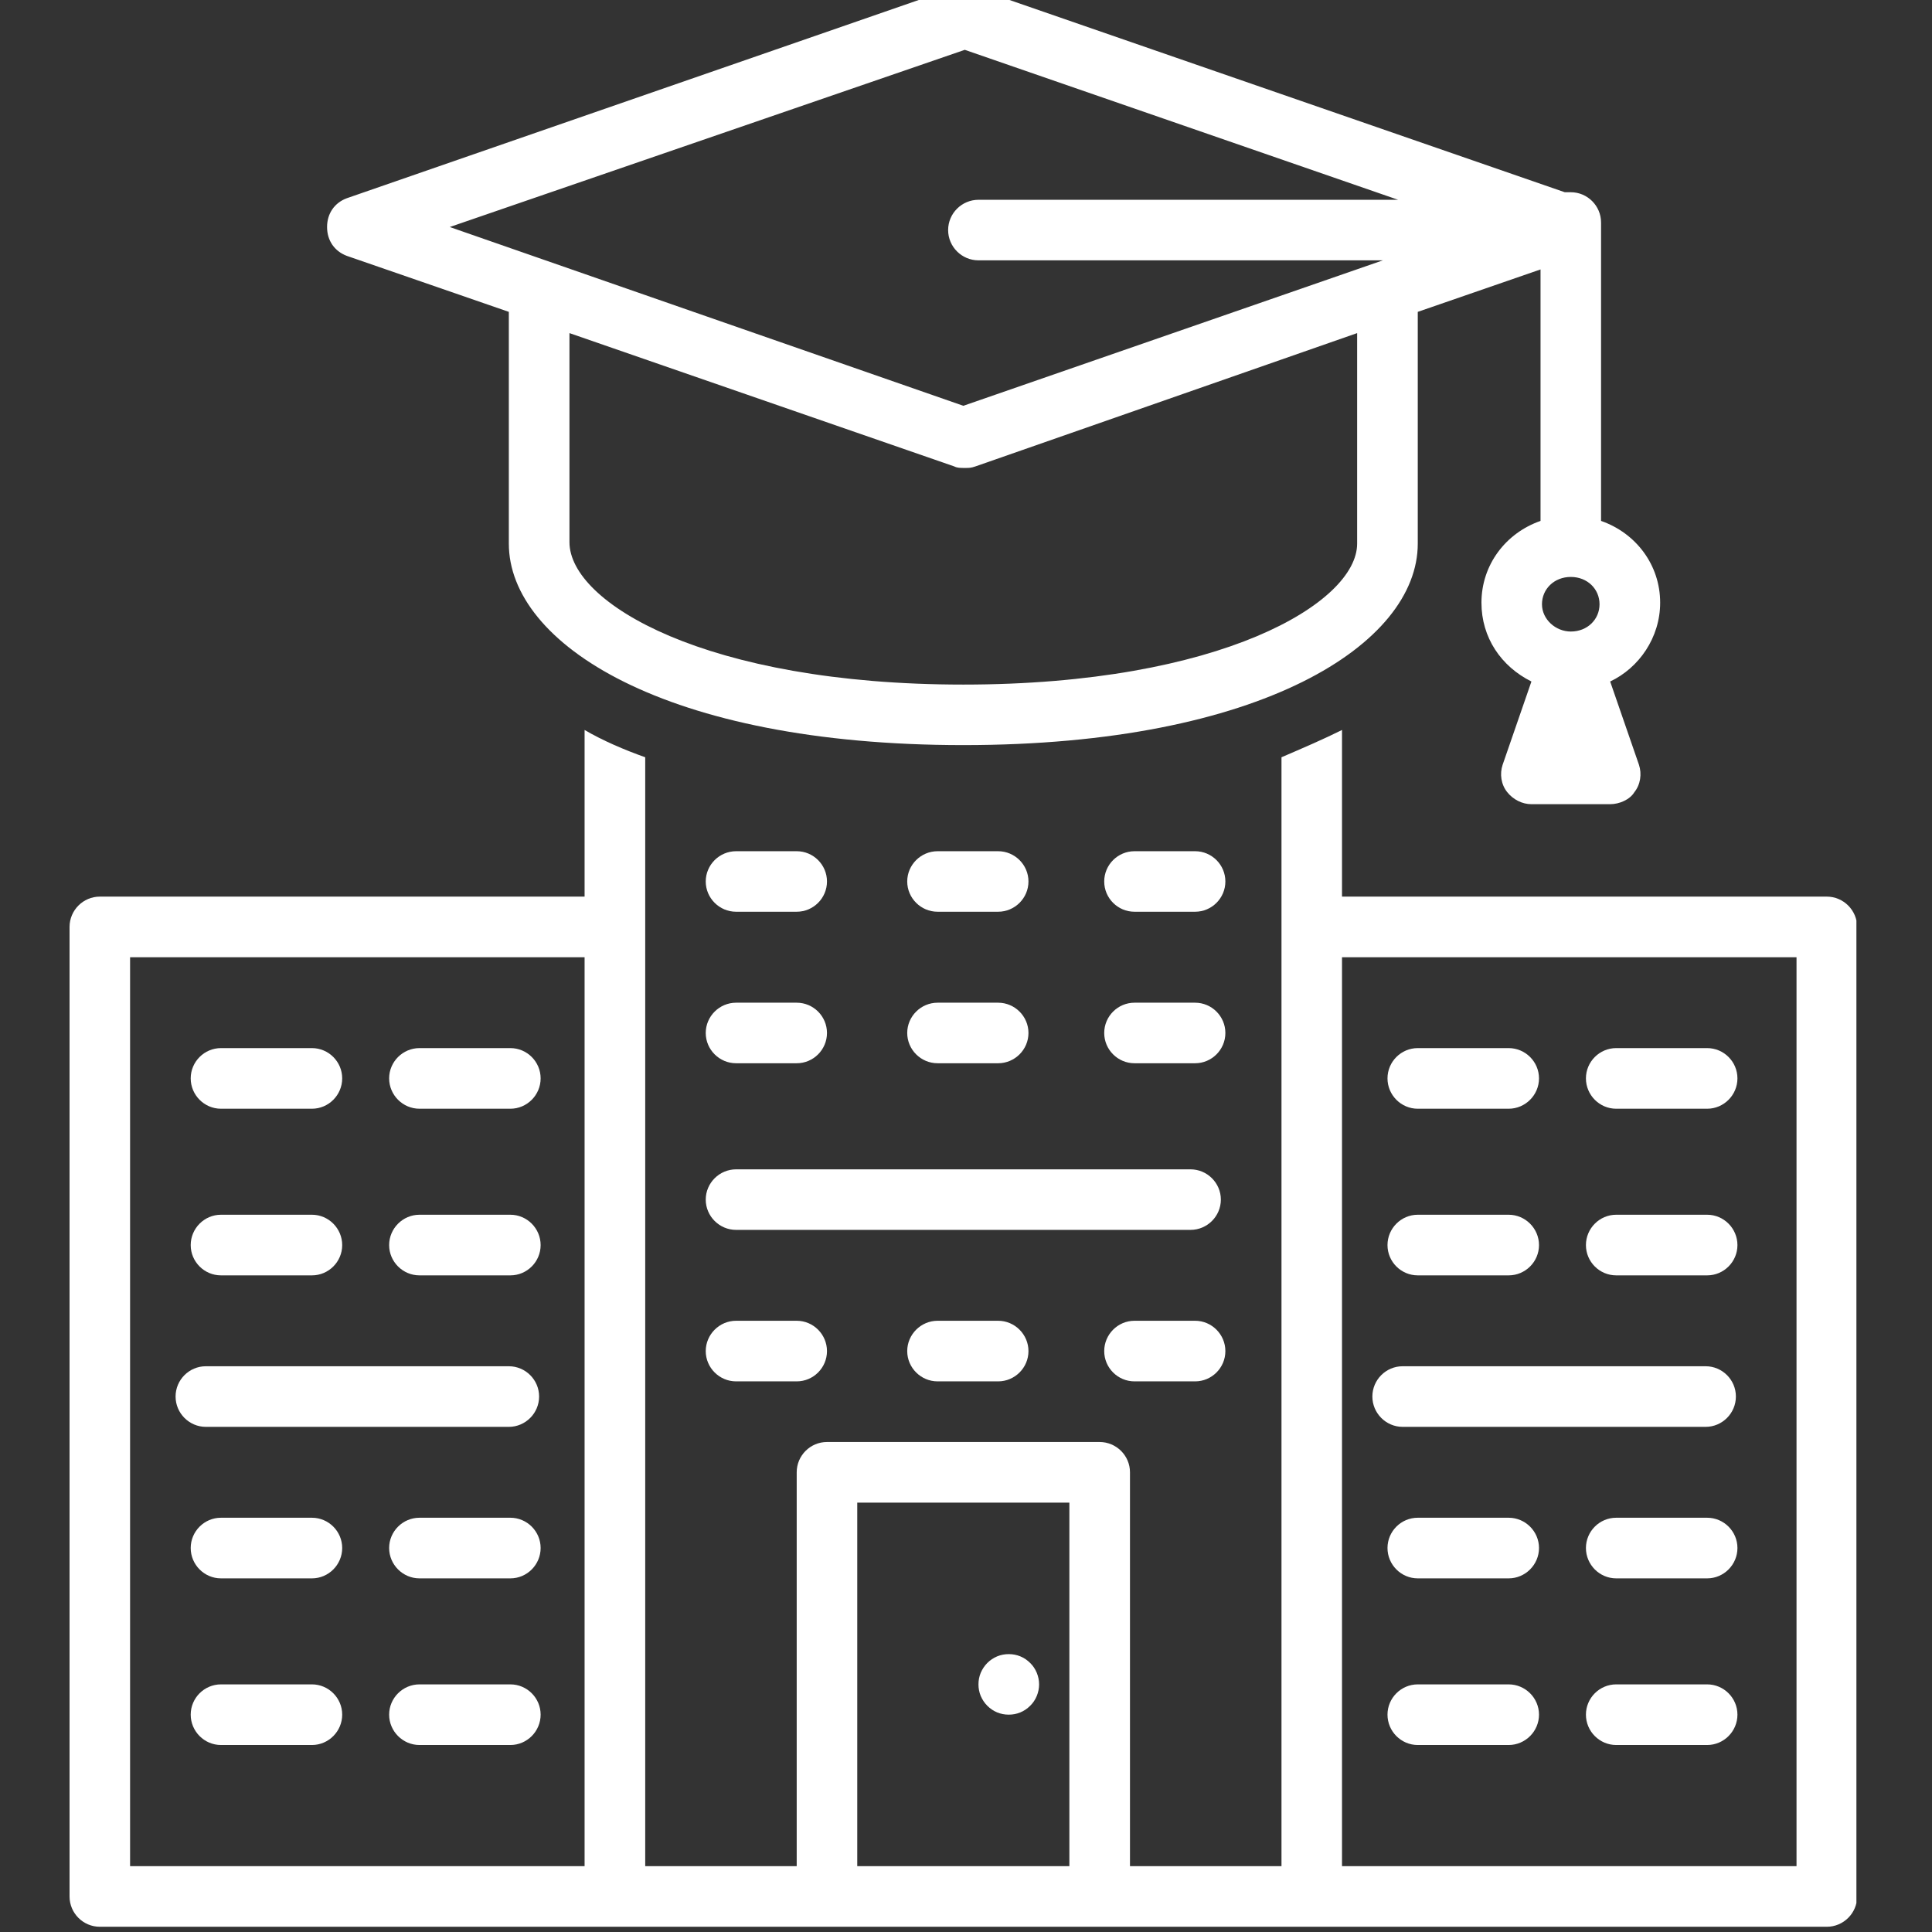 <svg xmlns="http://www.w3.org/2000/svg" xmlns:xlink="http://www.w3.org/1999/xlink" width="125" zoomAndPan="magnify" viewBox="0 0 93.75 93.75" height="125" preserveAspectRatio="xMidYMid meet"><rect x="0" y="0" width="93.75" height="93.75" fill="#333333" stroke="none"/><defs><clipPath id="2d61f41063"><path d="M 3.312 35 L 90.082 35 L 90.082 93.5 L 3.312 93.5 Z M 3.312 35 " clip-rule="nonzero"></path></clipPath></defs><g clip-path="url(#2d61f41063)"><path fill="#ffffff" d="M 3.375 44.98 L 3.375 92.027 C 3.375 92.836 4.035 93.496 4.844 93.496 L 88.645 93.496 C 89.453 93.496 90.117 92.836 90.117 92.027 L 90.117 44.98 C 90.117 44.172 89.453 43.508 88.645 43.508 L 65.121 43.508 L 65.121 35.422 C 64.238 35.863 63.211 36.305 62.184 36.746 L 62.184 90.555 L 54.832 90.555 L 54.832 71.441 C 54.832 70.633 54.168 69.973 53.359 69.973 L 40.129 69.973 C 39.32 69.973 38.66 70.633 38.66 71.441 L 38.66 90.555 L 31.309 90.555 L 31.309 36.746 C 30.277 36.379 29.25 35.938 28.367 35.422 L 28.367 43.508 L 4.844 43.508 C 4.035 43.508 3.375 44.172 3.375 44.98 Z M 87.176 46.449 L 87.176 90.555 L 65.121 90.555 L 65.121 46.449 Z M 41.598 72.914 L 51.891 72.914 L 51.891 90.555 L 41.598 90.555 Z M 6.312 46.449 L 28.367 46.449 L 28.367 90.555 L 6.312 90.555 Z M 6.312 46.449 " fill-opacity="1" fill-rule="nonzero"></path></g><path fill="#ffffff" d="M 59.242 58.211 C 59.242 57.402 58.578 56.742 57.77 56.742 L 35.719 56.742 C 34.91 56.742 34.246 57.402 34.246 58.211 C 34.246 59.02 34.91 59.68 35.719 59.68 L 57.77 59.68 C 58.578 59.68 59.242 59.02 59.242 58.211 Z M 59.242 58.211 " fill-opacity="1" fill-rule="nonzero"></path><path fill="#ffffff" d="M 24.691 69.238 C 25.5 69.238 26.16 68.574 26.16 67.766 C 26.16 66.957 25.5 66.297 24.691 66.297 L 9.988 66.297 C 9.18 66.297 8.52 66.957 8.52 67.766 C 8.52 68.574 9.18 69.238 9.988 69.238 Z M 24.691 69.238 " fill-opacity="1" fill-rule="nonzero"></path><path fill="#ffffff" d="M 10.723 53.801 L 15.137 53.801 C 15.945 53.801 16.605 53.137 16.605 52.328 C 16.605 51.52 15.945 50.859 15.137 50.859 L 10.723 50.859 C 9.914 50.859 9.254 51.52 9.254 52.328 C 9.254 53.137 9.914 53.801 10.723 53.801 Z M 10.723 53.801 " fill-opacity="1" fill-rule="nonzero"></path><path fill="#ffffff" d="M 24.766 50.859 L 20.355 50.859 C 19.547 50.859 18.883 51.52 18.883 52.328 C 18.883 53.137 19.547 53.801 20.355 53.801 L 24.766 53.801 C 25.574 53.801 26.234 53.137 26.234 52.328 C 26.234 51.52 25.574 50.859 24.766 50.859 Z M 24.766 50.859 " fill-opacity="1" fill-rule="nonzero"></path><path fill="#ffffff" d="M 10.723 61.887 L 15.137 61.887 C 15.945 61.887 16.605 61.227 16.605 60.418 C 16.605 59.609 15.945 58.945 15.137 58.945 L 10.723 58.945 C 9.914 58.945 9.254 59.609 9.254 60.418 C 9.254 61.227 9.914 61.887 10.723 61.887 Z M 10.723 61.887 " fill-opacity="1" fill-rule="nonzero"></path><path fill="#ffffff" d="M 24.766 58.945 L 20.355 58.945 C 19.547 58.945 18.883 59.609 18.883 60.418 C 18.883 61.227 19.547 61.887 20.355 61.887 L 24.766 61.887 C 25.574 61.887 26.234 61.227 26.234 60.418 C 26.234 59.609 25.574 58.945 24.766 58.945 Z M 24.766 58.945 " fill-opacity="1" fill-rule="nonzero"></path><path fill="#ffffff" d="M 15.137 73.648 L 10.723 73.648 C 9.914 73.648 9.254 74.309 9.254 75.117 C 9.254 75.926 9.914 76.59 10.723 76.59 L 15.137 76.59 C 15.945 76.59 16.605 75.926 16.605 75.117 C 16.605 74.309 15.945 73.648 15.137 73.648 Z M 15.137 73.648 " fill-opacity="1" fill-rule="nonzero"></path><path fill="#ffffff" d="M 24.766 73.648 L 20.355 73.648 C 19.547 73.648 18.883 74.309 18.883 75.117 C 18.883 75.926 19.547 76.59 20.355 76.59 L 24.766 76.59 C 25.574 76.59 26.234 75.926 26.234 75.117 C 26.234 74.309 25.574 73.648 24.766 73.648 Z M 24.766 73.648 " fill-opacity="1" fill-rule="nonzero"></path><path fill="#ffffff" d="M 15.137 81.734 L 10.723 81.734 C 9.914 81.734 9.254 82.395 9.254 83.203 C 9.254 84.012 9.914 84.676 10.723 84.676 L 15.137 84.676 C 15.945 84.676 16.605 84.012 16.605 83.203 C 16.605 82.395 15.945 81.734 15.137 81.734 Z M 15.137 81.734 " fill-opacity="1" fill-rule="nonzero"></path><path fill="#ffffff" d="M 24.766 81.734 L 20.355 81.734 C 19.547 81.734 18.883 82.395 18.883 83.203 C 18.883 84.012 19.547 84.676 20.355 84.676 L 24.766 84.676 C 25.574 84.676 26.234 84.012 26.234 83.203 C 26.234 82.395 25.574 81.734 24.766 81.734 Z M 24.766 81.734 " fill-opacity="1" fill-rule="nonzero"></path><path fill="#ffffff" d="M 68.062 69.238 L 82.766 69.238 C 83.574 69.238 84.234 68.574 84.234 67.766 C 84.234 66.957 83.574 66.297 82.766 66.297 L 68.062 66.297 C 67.254 66.297 66.594 66.957 66.594 67.766 C 66.594 68.574 67.254 69.238 68.062 69.238 Z M 68.062 69.238 " fill-opacity="1" fill-rule="nonzero"></path><path fill="#ffffff" d="M 68.797 53.801 L 73.207 53.801 C 74.016 53.801 74.68 53.137 74.68 52.328 C 74.68 51.52 74.016 50.859 73.207 50.859 L 68.797 50.859 C 67.988 50.859 67.328 51.52 67.328 52.328 C 67.328 53.137 67.988 53.801 68.797 53.801 Z M 68.797 53.801 " fill-opacity="1" fill-rule="nonzero"></path><path fill="#ffffff" d="M 78.426 53.801 L 82.84 53.801 C 83.648 53.801 84.309 53.137 84.309 52.328 C 84.309 51.52 83.648 50.859 82.84 50.859 L 78.426 50.859 C 77.617 50.859 76.957 51.52 76.957 52.328 C 76.957 53.137 77.617 53.801 78.426 53.801 Z M 78.426 53.801 " fill-opacity="1" fill-rule="nonzero"></path><path fill="#ffffff" d="M 68.797 61.887 L 73.207 61.887 C 74.016 61.887 74.68 61.227 74.68 60.418 C 74.68 59.609 74.016 58.945 73.207 58.945 L 68.797 58.945 C 67.988 58.945 67.328 59.609 67.328 60.418 C 67.328 61.227 67.988 61.887 68.797 61.887 Z M 68.797 61.887 " fill-opacity="1" fill-rule="nonzero"></path><path fill="#ffffff" d="M 78.426 61.887 L 82.84 61.887 C 83.648 61.887 84.309 61.227 84.309 60.418 C 84.309 59.609 83.648 58.945 82.84 58.945 L 78.426 58.945 C 77.617 58.945 76.957 59.609 76.957 60.418 C 76.957 61.227 77.617 61.887 78.426 61.887 Z M 78.426 61.887 " fill-opacity="1" fill-rule="nonzero"></path><path fill="#ffffff" d="M 73.207 73.648 L 68.797 73.648 C 67.988 73.648 67.328 74.309 67.328 75.117 C 67.328 75.926 67.988 76.59 68.797 76.59 L 73.207 76.59 C 74.016 76.59 74.68 75.926 74.68 75.117 C 74.68 74.309 74.016 73.648 73.207 73.648 Z M 73.207 73.648 " fill-opacity="1" fill-rule="nonzero"></path><path fill="#ffffff" d="M 82.84 73.648 L 78.426 73.648 C 77.617 73.648 76.957 74.309 76.957 75.117 C 76.957 75.926 77.617 76.59 78.426 76.59 L 82.84 76.59 C 83.648 76.59 84.309 75.926 84.309 75.117 C 84.309 74.309 83.648 73.648 82.84 73.648 Z M 82.84 73.648 " fill-opacity="1" fill-rule="nonzero"></path><path fill="#ffffff" d="M 73.207 81.734 L 68.797 81.734 C 67.988 81.734 67.328 82.395 67.328 83.203 C 67.328 84.012 67.988 84.676 68.797 84.676 L 73.207 84.676 C 74.016 84.676 74.68 84.012 74.68 83.203 C 74.68 82.395 74.016 81.734 73.207 81.734 Z M 73.207 81.734 " fill-opacity="1" fill-rule="nonzero"></path><path fill="#ffffff" d="M 82.84 81.734 L 78.426 81.734 C 77.617 81.734 76.957 82.395 76.957 83.203 C 76.957 84.012 77.617 84.676 78.426 84.676 L 82.84 84.676 C 83.648 84.676 84.309 84.012 84.309 83.203 C 84.309 82.395 83.648 81.734 82.84 81.734 Z M 82.84 81.734 " fill-opacity="1" fill-rule="nonzero"></path><path fill="#ffffff" d="M 35.719 44.242 L 38.66 44.242 C 39.469 44.242 40.129 43.582 40.129 42.773 C 40.129 41.965 39.469 41.305 38.66 41.305 L 35.719 41.305 C 34.91 41.305 34.246 41.965 34.246 42.773 C 34.246 43.582 34.91 44.242 35.719 44.242 Z M 35.719 44.242 " fill-opacity="1" fill-rule="nonzero"></path><path fill="#ffffff" d="M 45.496 44.242 L 48.434 44.242 C 49.242 44.242 49.906 43.582 49.906 42.773 C 49.906 41.965 49.242 41.305 48.434 41.305 L 45.496 41.305 C 44.688 41.305 44.023 41.965 44.023 42.773 C 44.023 43.582 44.688 44.242 45.496 44.242 Z M 45.496 44.242 " fill-opacity="1" fill-rule="nonzero"></path><path fill="#ffffff" d="M 57.992 41.305 L 55.051 41.305 C 54.242 41.305 53.582 41.965 53.582 42.773 C 53.582 43.582 54.242 44.242 55.051 44.242 L 57.992 44.242 C 58.801 44.242 59.461 43.582 59.461 42.773 C 59.461 41.965 58.801 41.305 57.992 41.305 Z M 57.992 41.305 " fill-opacity="1" fill-rule="nonzero"></path><path fill="#ffffff" d="M 35.719 51.594 L 38.66 51.594 C 39.469 51.594 40.129 50.934 40.129 50.125 C 40.129 49.316 39.469 48.656 38.66 48.656 L 35.719 48.656 C 34.91 48.656 34.246 49.316 34.246 50.125 C 34.246 50.934 34.91 51.594 35.719 51.594 Z M 35.719 51.594 " fill-opacity="1" fill-rule="nonzero"></path><path fill="#ffffff" d="M 45.496 51.594 L 48.434 51.594 C 49.242 51.594 49.906 50.934 49.906 50.125 C 49.906 49.316 49.242 48.656 48.434 48.656 L 45.496 48.656 C 44.688 48.656 44.023 49.316 44.023 50.125 C 44.023 50.934 44.688 51.594 45.496 51.594 Z M 45.496 51.594 " fill-opacity="1" fill-rule="nonzero"></path><path fill="#ffffff" d="M 57.992 48.656 L 55.051 48.656 C 54.242 48.656 53.582 49.316 53.582 50.125 C 53.582 50.934 54.242 51.594 55.051 51.594 L 57.992 51.594 C 58.801 51.594 59.461 50.934 59.461 50.125 C 59.461 49.316 58.801 48.656 57.992 48.656 Z M 57.992 48.656 " fill-opacity="1" fill-rule="nonzero"></path><path fill="#ffffff" d="M 50.422 81.734 C 50.422 81.93 50.383 82.117 50.309 82.297 C 50.234 82.477 50.129 82.637 49.988 82.773 C 49.852 82.91 49.691 83.02 49.512 83.094 C 49.332 83.168 49.145 83.203 48.949 83.203 C 48.754 83.203 48.566 83.168 48.387 83.094 C 48.207 83.02 48.047 82.91 47.91 82.773 C 47.773 82.637 47.668 82.477 47.59 82.297 C 47.516 82.117 47.48 81.93 47.48 81.734 C 47.48 81.539 47.516 81.352 47.59 81.172 C 47.668 80.992 47.773 80.832 47.91 80.695 C 48.047 80.559 48.207 80.449 48.387 80.375 C 48.566 80.301 48.754 80.266 48.949 80.266 C 49.145 80.266 49.332 80.301 49.512 80.375 C 49.691 80.449 49.852 80.559 49.988 80.695 C 50.129 80.832 50.234 80.992 50.309 81.172 C 50.383 81.352 50.422 81.539 50.422 81.734 Z M 50.422 81.734 " fill-opacity="1" fill-rule="nonzero"></path><path fill="#ffffff" d="M 77.691 10.797 C 77.691 9.988 77.031 9.328 76.223 9.328 C 76.148 9.328 76 9.328 75.93 9.328 L 47.258 -0.598 C 46.965 -0.672 46.598 -0.672 46.305 -0.598 L 16.824 9.621 C 16.238 9.84 15.871 10.355 15.871 11.016 C 15.871 11.68 16.238 12.191 16.824 12.414 L 24.691 15.133 L 24.691 26.379 C 24.691 31.234 32.262 36.156 46.746 36.156 C 61.227 36.156 68.797 31.234 68.797 26.379 L 68.797 15.133 L 74.754 13.074 L 74.754 25.277 C 73.062 25.867 71.887 27.41 71.887 29.246 C 71.887 30.938 72.84 32.336 74.312 33.07 L 72.914 37.113 C 72.766 37.555 72.84 38.07 73.137 38.438 C 73.43 38.805 73.871 39.023 74.312 39.023 L 78.133 39.023 C 78.574 39.023 79.09 38.805 79.309 38.438 C 79.605 38.07 79.676 37.555 79.531 37.113 L 78.133 33.07 C 79.531 32.41 80.559 30.938 80.559 29.246 C 80.559 27.41 79.383 25.867 77.691 25.277 Z M 46.816 2.418 L 67.844 9.695 L 47.48 9.695 C 46.672 9.695 46.008 10.355 46.008 11.164 C 46.008 11.973 46.672 12.633 47.48 12.633 L 67.105 12.633 L 46.746 19.691 L 21.824 11.016 Z M 65.855 26.379 C 65.855 29.246 59.242 33.219 46.746 33.219 C 34.246 33.219 27.633 29.246 27.633 26.309 L 27.633 16.164 L 46.305 22.633 C 46.449 22.707 46.598 22.707 46.816 22.707 C 47.039 22.707 47.113 22.707 47.332 22.633 L 65.855 16.164 Z M 76.223 30.645 C 75.488 30.645 74.824 30.055 74.824 29.32 C 74.824 28.586 75.414 27.996 76.223 27.996 C 77.031 27.996 77.617 28.586 77.617 29.32 C 77.617 30.055 77.031 30.645 76.223 30.645 Z M 76.223 30.645 " fill-opacity="1" fill-rule="nonzero"></path><path fill="#ffffff" d="M 35.719 64.09 C 34.91 64.09 34.246 64.754 34.246 65.562 C 34.246 66.371 34.91 67.031 35.719 67.031 L 38.66 67.031 C 39.469 67.031 40.129 66.371 40.129 65.562 C 40.129 64.754 39.469 64.09 38.66 64.09 Z M 35.719 64.09 " fill-opacity="1" fill-rule="nonzero"></path><path fill="#ffffff" d="M 45.496 64.09 C 44.688 64.09 44.023 64.754 44.023 65.562 C 44.023 66.371 44.688 67.031 45.496 67.031 L 48.434 67.031 C 49.242 67.031 49.906 66.371 49.906 65.562 C 49.906 64.754 49.242 64.09 48.434 64.09 Z M 45.496 64.09 " fill-opacity="1" fill-rule="nonzero"></path><path fill="#ffffff" d="M 55.051 67.031 L 57.992 67.031 C 58.801 67.031 59.461 66.371 59.461 65.562 C 59.461 64.754 58.801 64.09 57.992 64.09 L 55.051 64.09 C 54.242 64.09 53.582 64.754 53.582 65.562 C 53.582 66.371 54.242 67.031 55.051 67.031 Z M 55.051 67.031 " fill-opacity="1" fill-rule="nonzero"></path></svg>